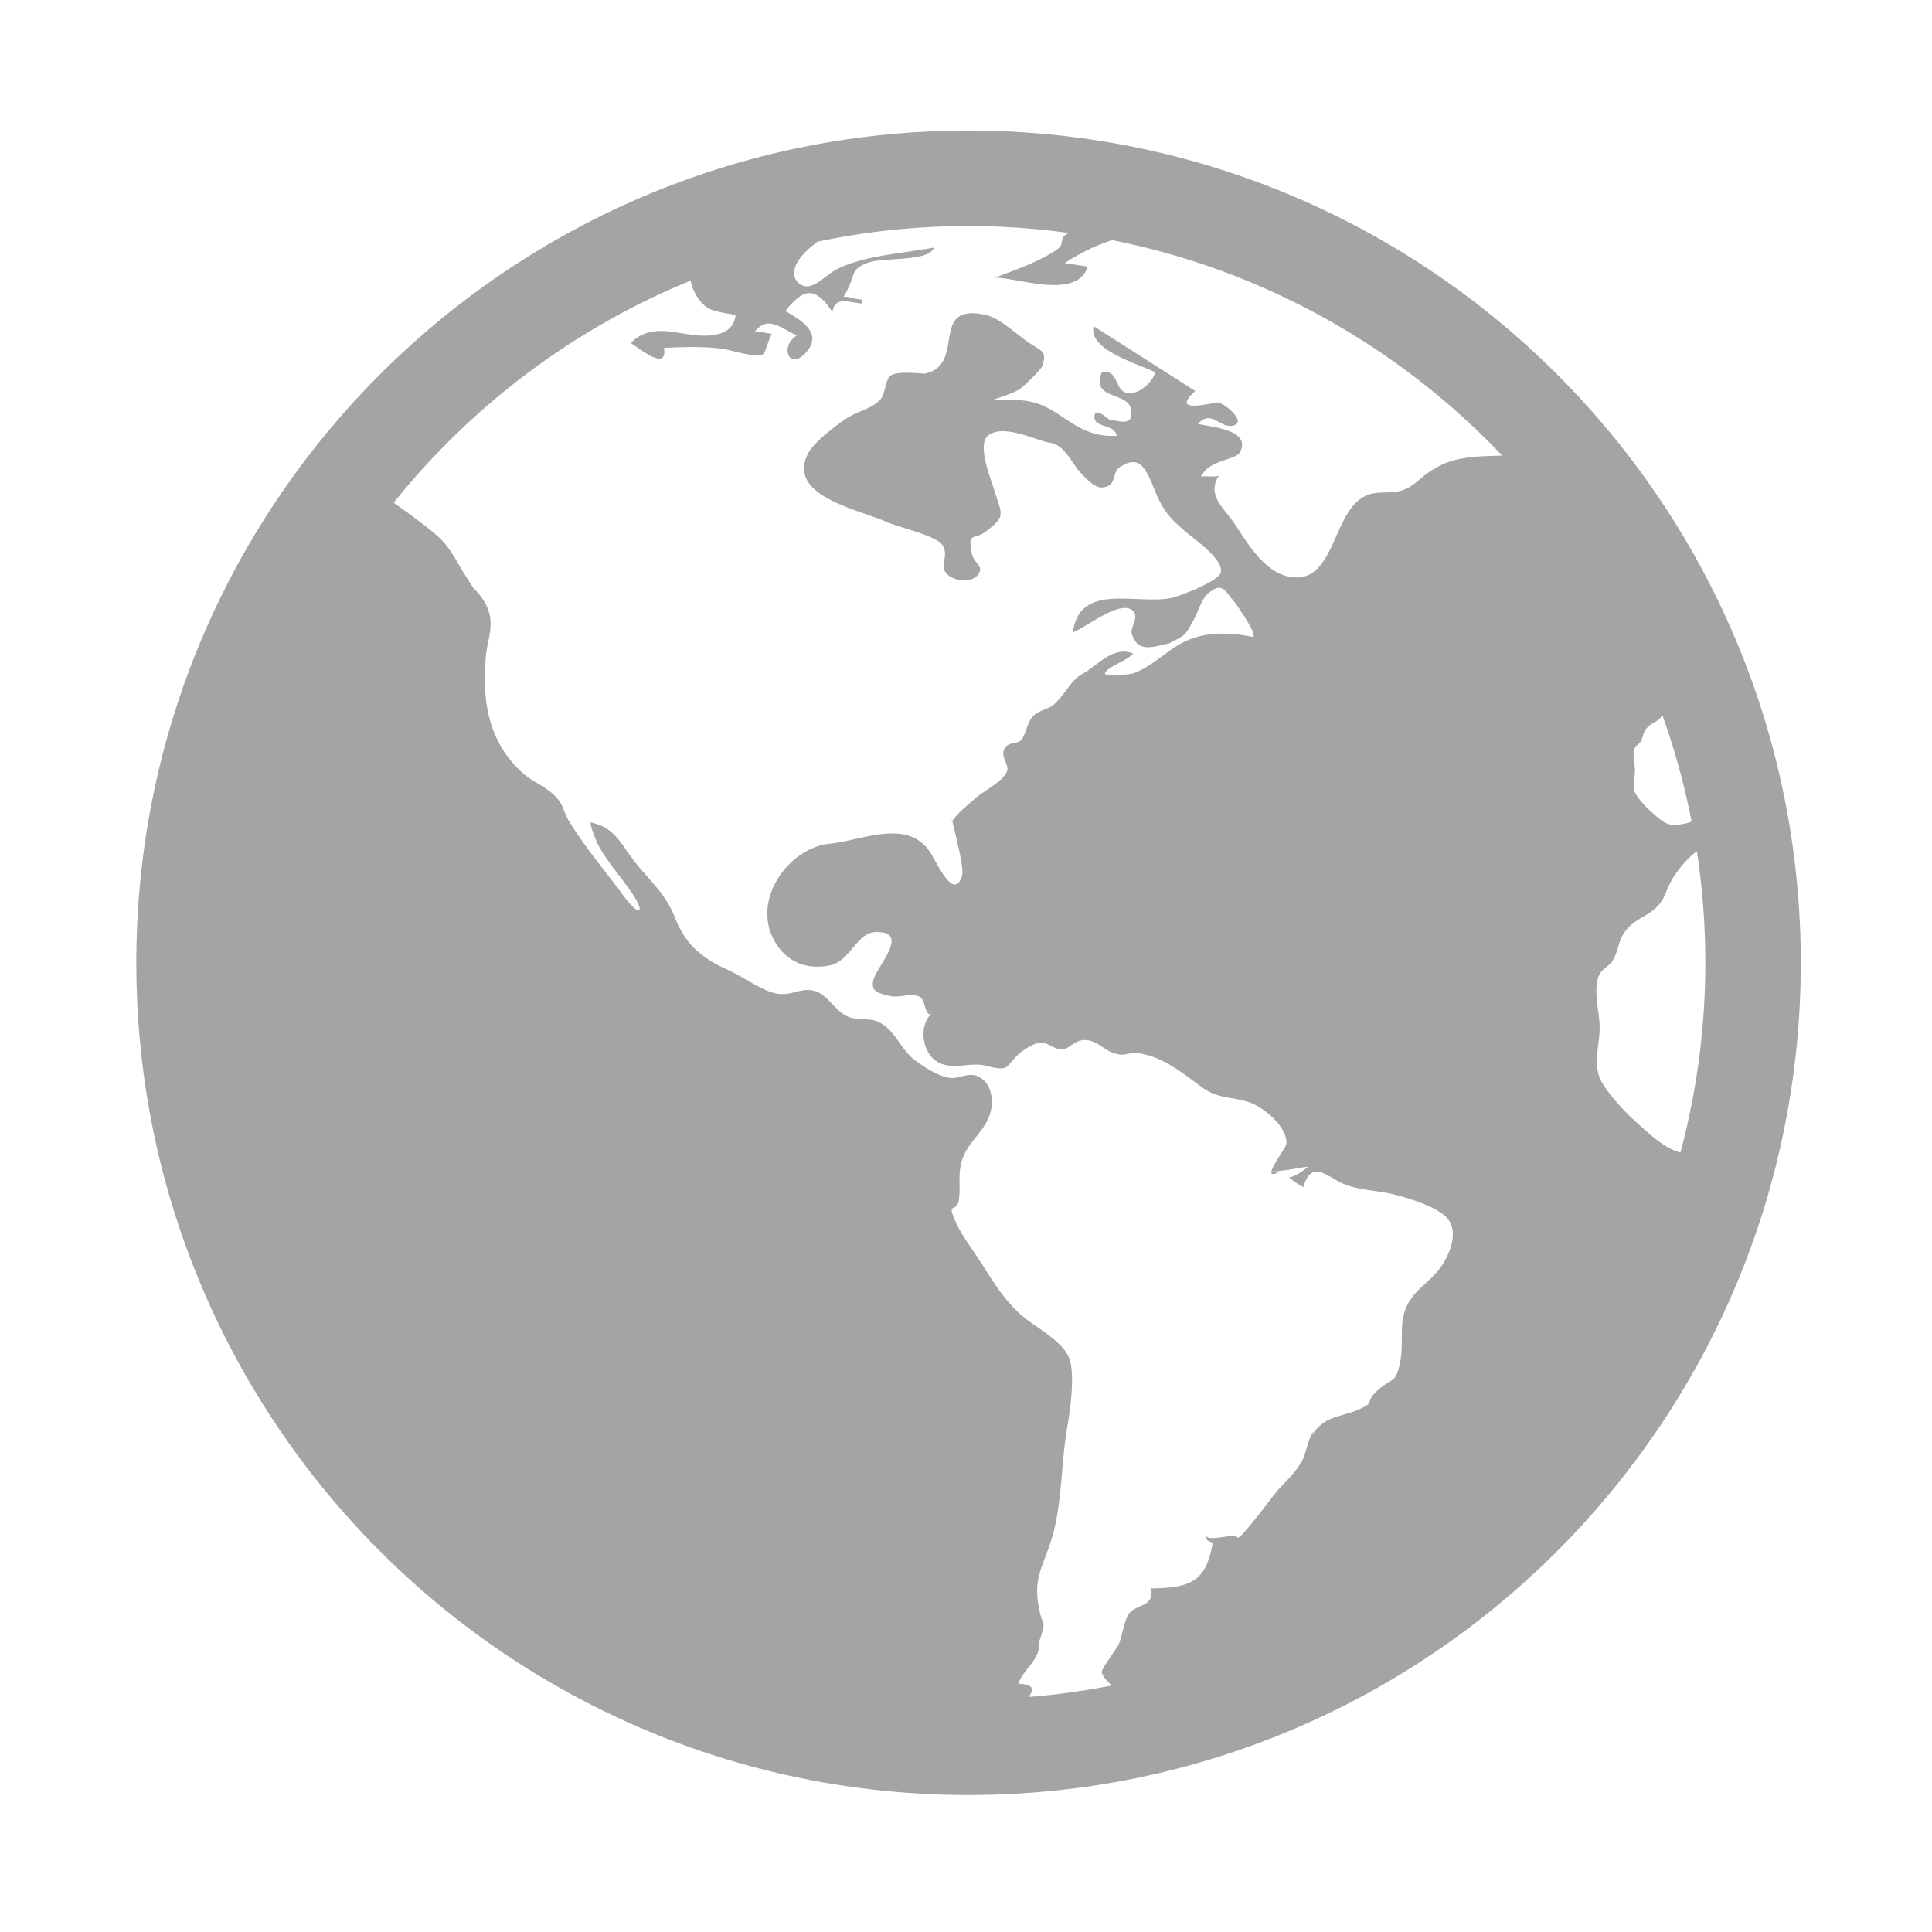 <?xml version="1.0" standalone="no"?><!DOCTYPE svg PUBLIC "-//W3C//DTD SVG 1.1//EN" "http://www.w3.org/Graphics/SVG/1.1/DTD/svg11.dtd"><svg t="1504949334677" class="icon" style="" viewBox="0 0 1024 1024" version="1.1" xmlns="http://www.w3.org/2000/svg" p-id="2661" xmlns:xlink="http://www.w3.org/1999/xlink" width="128" height="128"><defs><style type="text/css"></style></defs><path d="M504.617 435.384c0.051-0.077 0.118-0.138 0.164-0.215a28.349 28.349 0 0 1-0.399-2.171c0.082 0.794 0.169 1.587 0.236 2.386z m169.411 184.986c0.01 0 0.01-0.01 0.01-0.015-0.026-0.01-0.102-0.01-0.118-0.036 0.026 0.026 0.087 0.026 0.108 0.051z m4.342 0.538c-1.05-0.169-3.41 0.138-4.342-0.538-0.573 1.981 0.292 2.729 4.342 0.538z m-165.018-551.706c-243.615 0-441.098 197.478-441.098 441.093 0 243.615 197.484 441.103 441.098 441.103 243.61 0 441.098-197.489 441.098-441.103s-197.489-441.093-441.098-441.093z m281.743 172.308c-15.196 0.461-25.774 0.492-37.985 8.919-4.92 3.4-8.259 7.905-14.505 9.656-5.601 1.577-11.643 0.195-17.193 2.079-20.04 6.799-16.87 49.725-43.274 43.244-12.406-3.041-21.146-17.705-27.392-27.274-5.499-8.422-15.514-15.386-8.75-25.923-3.087 0.788-6.374-0.113-9.416 0.466 4.229-9.288 18.422-8.474 20.782-13.225 5.878-11.899-16.184-13.138-22.431-14.792 7.532-8.023 11.341 2.698 18.77 0.881 7.148-1.761-3.763-11.167-8.049-12.221-1.541-0.384-26.691 6.948-12.129-6.077l-53.914-34.376c-3.026 12.749 23.921 19.988 32.727 24.484-1.372 5.263-9.559 12.928-15.831 10.68-5.898-2.12-3.502-11.904-12.421-10.916-6.364 14.802 13.46 10.476 15.299 19.543 2.094 10.332-7.491 5.955-11.182 5.775-0.881-0.046-7.752-7.158-8.12-1.777-0.451 6.4 10.962 3.901 11.761 10.358-13.281 0.538-20.07-4.26-30.879-11.443-12.631-8.381-19.103-7.624-34.57-7.624 4.623-1.905 10.993-3.308 14.95-6.369 2.161-1.669 10.639-9.912 11.203-11.75 2.396-7.941-0.128-7.337-7.726-12.539-6.753-4.618-14.94-12.908-23.122-14.541-29.64-5.919-9.144 26.762-31.642 31.263 0.384 0.02 0.799 0.036 1.132 0.036h-1.29c0.056-0.005 0.108-0.026 0.159-0.036-5.207-0.189-14.961-1.454-18.314 1.295-2.365 1.93-2.565 9.697-5.212 12.508-4.71 5.018-11.73 6.021-17.352 9.641-5.489 3.538-17.582 12.611-20.803 18.77-11.873 22.687 26.752 29.727 41.395 36.357 6.615 2.995 25.953 7.101 29.553 12.109 4.833 6.723-4.163 13.025 5.924 17.751 3.22 1.505 9.861 1.812 12.641-1.306 4.506-5.079-1.833-6.226-2.913-12.093-2.089-11.3 1.357-6.81 7.035-11.008 11.581-8.55 8.975-9.073 4.808-22.697-1.935-6.344-9.236-24.044-2.816-28.723 8.376-6.108 26.225 3.308 32.645 4.096 7.47 0.916 11.709 11.269 15.78 15.498 2.708 2.811 7.547 8.776 12.268 8.131 7.501-1.024 4.362-7.578 8.709-10.604 11.663-8.095 14.74 2.898 19.389 13.896 4.372 10.327 8.509 14.157 16.302 20.782 3.615 3.082 19.461 14.085 17.966 20.869-1.014 4.567-19.113 11.5-23.956 13.03-17.695 5.601-50.888-9.175-54.451 18.883 6.861-2.56 26.388-18.509 32.246-10.952 2.673 3.43-2.115 8.428-0.988 11.837 3.338 10.214 11.213 6.656 19.482 5.007-0.563 0.348-1.147 0.655-1.751 0.932 11.284-5.801 10.117-4.593 15.293-13.998 1.69-3.072 4.198-10.511 6.584-12.713 8.207-7.547 9.467-2.35 14.551 3.471 1.331 1.536 13.896 19.625 9.426 18.724-14.618-2.929-28.652-2.54-40.771 5.453-6.989 4.613-13.588 10.839-21.934 13.901-1.997 0.732-16.804 2.135-15.053-0.389 2.56-3.681 11.351-6.118 14.822-10.092-9.62-3.958-17.638 4.787-25.19 9.897-8.018 3.794-9.887 10.865-16.712 17.06-2.98 2.703-8.622 3.164-11.546 6.723-2.836 3.451-3.195 8.878-5.878 12.155-1.884 2.294-6.723 0.906-8.694 4.367-2.565 4.516 2.35 8.709 1.27 11.965-1.971 5.914-13.22 10.926-17.541 15.186 0.573-0.553 1.152-1.126 1.715-1.705-4.337 4.547-9.82 7.89-13.204 13.153 1.551 7.429 6.451 25.149 5.084 29.225-4.506 13.409-13.261-7.296-16.814-12.646-12.201-18.381-36.588-6.083-53.243-4.557-21.304 1.946-42.168 29.594-29.025 52.04 6.308 10.762 16.916 14.93 29.092 12.436 10.834-2.217 14.085-17.372 24.289-17.649 18.744-0.502 0.415 18.371-1.208 25.293-1.5 6.42 2.34 7.009 8.94 8.602 4.879 1.172 11.781-2.084 16.005 0.701 2.662 1.761 2.534 11.382 6.195 8.346-7.209 5.975-5.524 20.147 1.869 25.272 8.197 5.683 17.848 0.42 26.424 2.606 16.2 4.132 8.468-1.239 22.702-9.83 9.6-5.78 11.177 1.096 17.741 1.121 4.465 0.02 7.301-6.42 14.771-4.552 6.088 1.541 8.489 6.241 15.759 7.322 2.98 0.44 6.062-1.121 8.899-0.809 13.44 1.49 23.736 10.081 34.33 17.848 8.73 6.39 14.51 5.1 24.709 8.008 7.45 2.125 21.197 12.908 20.49 22.369-0.123 1.695-6.641 10.209-7.752 14.039 1.91 1.321 15.165-1.638 19.046-1.92-1.275 1.485-10.307 7.828-10.307 4.46 0 1.731 6.39 5.268 7.946 6.374 4.71-15.288 12.447-5.453 21.755-1.664 7.916 3.22 17.659 3.4 26.102 5.412 7.168 1.705 22.968 6.538 28.278 12.401 6.39 7.05 1.971 18.499-2.76 25.508-6.18 9.201-15.508 12.728-19.369 23.552-3.052 8.571-0.758 17.229-2.504 26.742-2.355 12.861-4.244 8.351-12.529 16.2-6.968 6.61-0.113 5.463-9.605 9.682-9.539 4.234-17.93 2.97-24.53 13.43 0.261-0.65 0.481-1.311 0.66-2.002-2.78 3.896-4.178 11.878-5.494 14.5-3.328 6.682-7.921 10.89-13.184 16.461-2.017 2.13-20.562 27.464-21.632 25.431-1.382-2.652-16 2.662-16.696-1.121 0.584 3.174-0.133 2.109 3.497 3.942-3.364 20.818-12.17 23.926-32.614 24.136 1.756 10.004-7.404 8.008-11.668 13.389-2.488 3.144-3.681 11.976-5.407 16.046-1.08 2.55-9.062 12.79-9.062 14.822-0.01 1.869 2.683 4.608 5.212 7.229a389.632 389.632 0 0 1-44.042 6.057c2.796-3.523 3.466-6.615-5.437-7.035 2.386-6.477 7.977-10.168 10.348-16.435 1.126-2.954 0.195-4.127 1.147-7.055 3.256-10.122 1.843-6.298 0.005-14.162-4.301-18.417 1.531-23.45 6.548-40.31 5.156-17.331 4.68-39.788 7.982-58.455 1.567-8.934 4.132-27.515 1.029-35.958-3.497-9.503-18.872-16.993-25.912-23.388-9.969-9.083-15.268-18.893-22.671-30.126-3.758-5.699-8.044-11.295-10.972-17.49-6.272-13.261 0.005-5.371 1.06-13.189 1.014-7.562-0.901-14.321 2.104-22.252 3.318-8.771 11.607-14.239 14.331-23.086 2.452-7.875 0.579-17.772-7.506-20.393-4.506-1.469-9.482 1.92-14.008 1.172-6.318-1.019-13.466-5.74-18.422-9.503-6.922-5.274-9.513-13.834-16.881-18.836-6.17-4.168-10.557-1.674-17.157-3.62-6.881-2.028-11.131-10.522-16.681-13.179-8.33-3.983-13.025 1.741-21.821 0.579-7.475-0.978-18.883-9.272-25.871-12.396-14.208-6.359-22.861-13.379-28.544-27.802-4.864-12.37-11.96-18.135-20.311-28.436-8.463-10.435-11.11-19.328-24.156-22.108-1.531-0.333 3.195 10.957 3.681 11.858 4.659 8.632 11.658 16.517 17.29 24.55 8.284 11.837 4.756 14.06-3.671 2.611-9.636-13.097-20.818-26.117-29.179-39.987-3.159-5.238-2.555-8.627-7.767-13.604-5.033-4.808-11.628-7.148-16.696-11.725-18.243-16.41-21.56-38.313-19.482-61.706 0.676-7.624 3.43-13.722 2.217-21.053-1.004-6.083-4.598-11.116-9.083-15.601-1.449-2.304-5.079-7.982-5.289-8.34-4.142-6.881-7.363-13.65-13.947-19.292-3.773-3.256-13.542-10.854-22.738-17.224 41.324-51.538 95.391-92.38 157.42-117.74 0.497 3.118 1.833 6.231 3.84 9.211 5.1 7.567 9.958 6.963 19.917 9.062-1.065 11.551-14.572 11.643-23.716 10.394-10.916-1.495-22.395-5.12-31.846 4.439 5.222 3.139 19.553 15.365 17.649 2.591 10.455-0.527 20.557-0.84 30.787 0.415 4.101 0.502 17.828 5.11 21.55 3.005 1.562-0.881 3.226-8.586 4.879-10.957-2.913 0.015-6.042-1.454-8.945-1.178 6.774-8.668 13.522-1.869 22.139 2.12-9.492 5.765-3.86 19.584 5.417 8.356 7.624-9.236-1.864-15.928-11.54-21.309 9.759-12.206 15.775-13.307 24.955 0.466 1.51-8.494 8.366-5.094 15.534-4.465v-2.125c-3.154 0.077-6.523-1.741-9.646-1.413 7.301-11.648 2.642-14.305 13.076-18.109 8.31-3.026 32.015-0.21 34.939-8.018-16.594 3.226-36.639 3.999-51.61 11.54-6.456 3.251-14.147 13.522-20.588 6.845-6.61-6.845 4.726-17.859 10.522-21.217h-1.388a390.39 390.39 0 0 1 81.341-8.581c18.022 0 35.738 1.331 53.125 3.712-6.021 3.159-1.572 5.294-5.949 8.525-8.371 6.154-23.229 11.29-33.188 15.181 12.662-0.031 43.31 11.873 49.208-5.883l-12.252-1.884a107.377 107.377 0 0 1 25.068-12.155c80.62 15.974 152.33 56.863 206.884 114.243-0.394-0.015-0.783-0.026-1.157-0.015z m71.388 154.865c0.727-1.551 2.427-2.058 3.123-3.338 1.469-2.688 1.142-4.511 2.959-6.82 1.94-2.493 4.562-3.103 6.728-5.053 0.87-0.783 1.362-1.51 1.761-2.253a387.354 387.354 0 0 1 15.468 56.207c-0.113 0.138-0.179 0.348-0.323 0.461-0.952 0.748-7.132 1.669-8.402 1.71-4.475 0.174-7.803-2.796-11.013-5.591-3.272-2.842-7.122-6.641-9.446-10.317-2.483-3.932-0.952-7.967-0.773-12.452 0.154-3.773-1.679-9.149-0.082-12.554z m5.048 202.245c-7.572-6.579-16.512-15.401-21.898-23.931-5.75-9.088-2.212-18.447-1.792-28.861 0.348-8.75-3.927-21.212-0.2-29.102 1.705-3.599 5.622-4.787 7.229-7.736 3.43-6.246 2.668-10.465 6.871-15.836 4.511-5.765 10.578-7.183 15.601-11.709 5.263-4.741 5.12-8.479 8.448-14.551 2.442-4.444 8.172-11.848 13.594-15.724 2.944 19.287 4.475 39.035 4.475 59.121 0 34.765-4.623 68.454-13.189 100.552-7.301-1.879-13.312-7.142-19.139-12.221z" fill="#a4a4a5" p-id="2662"></path></svg>